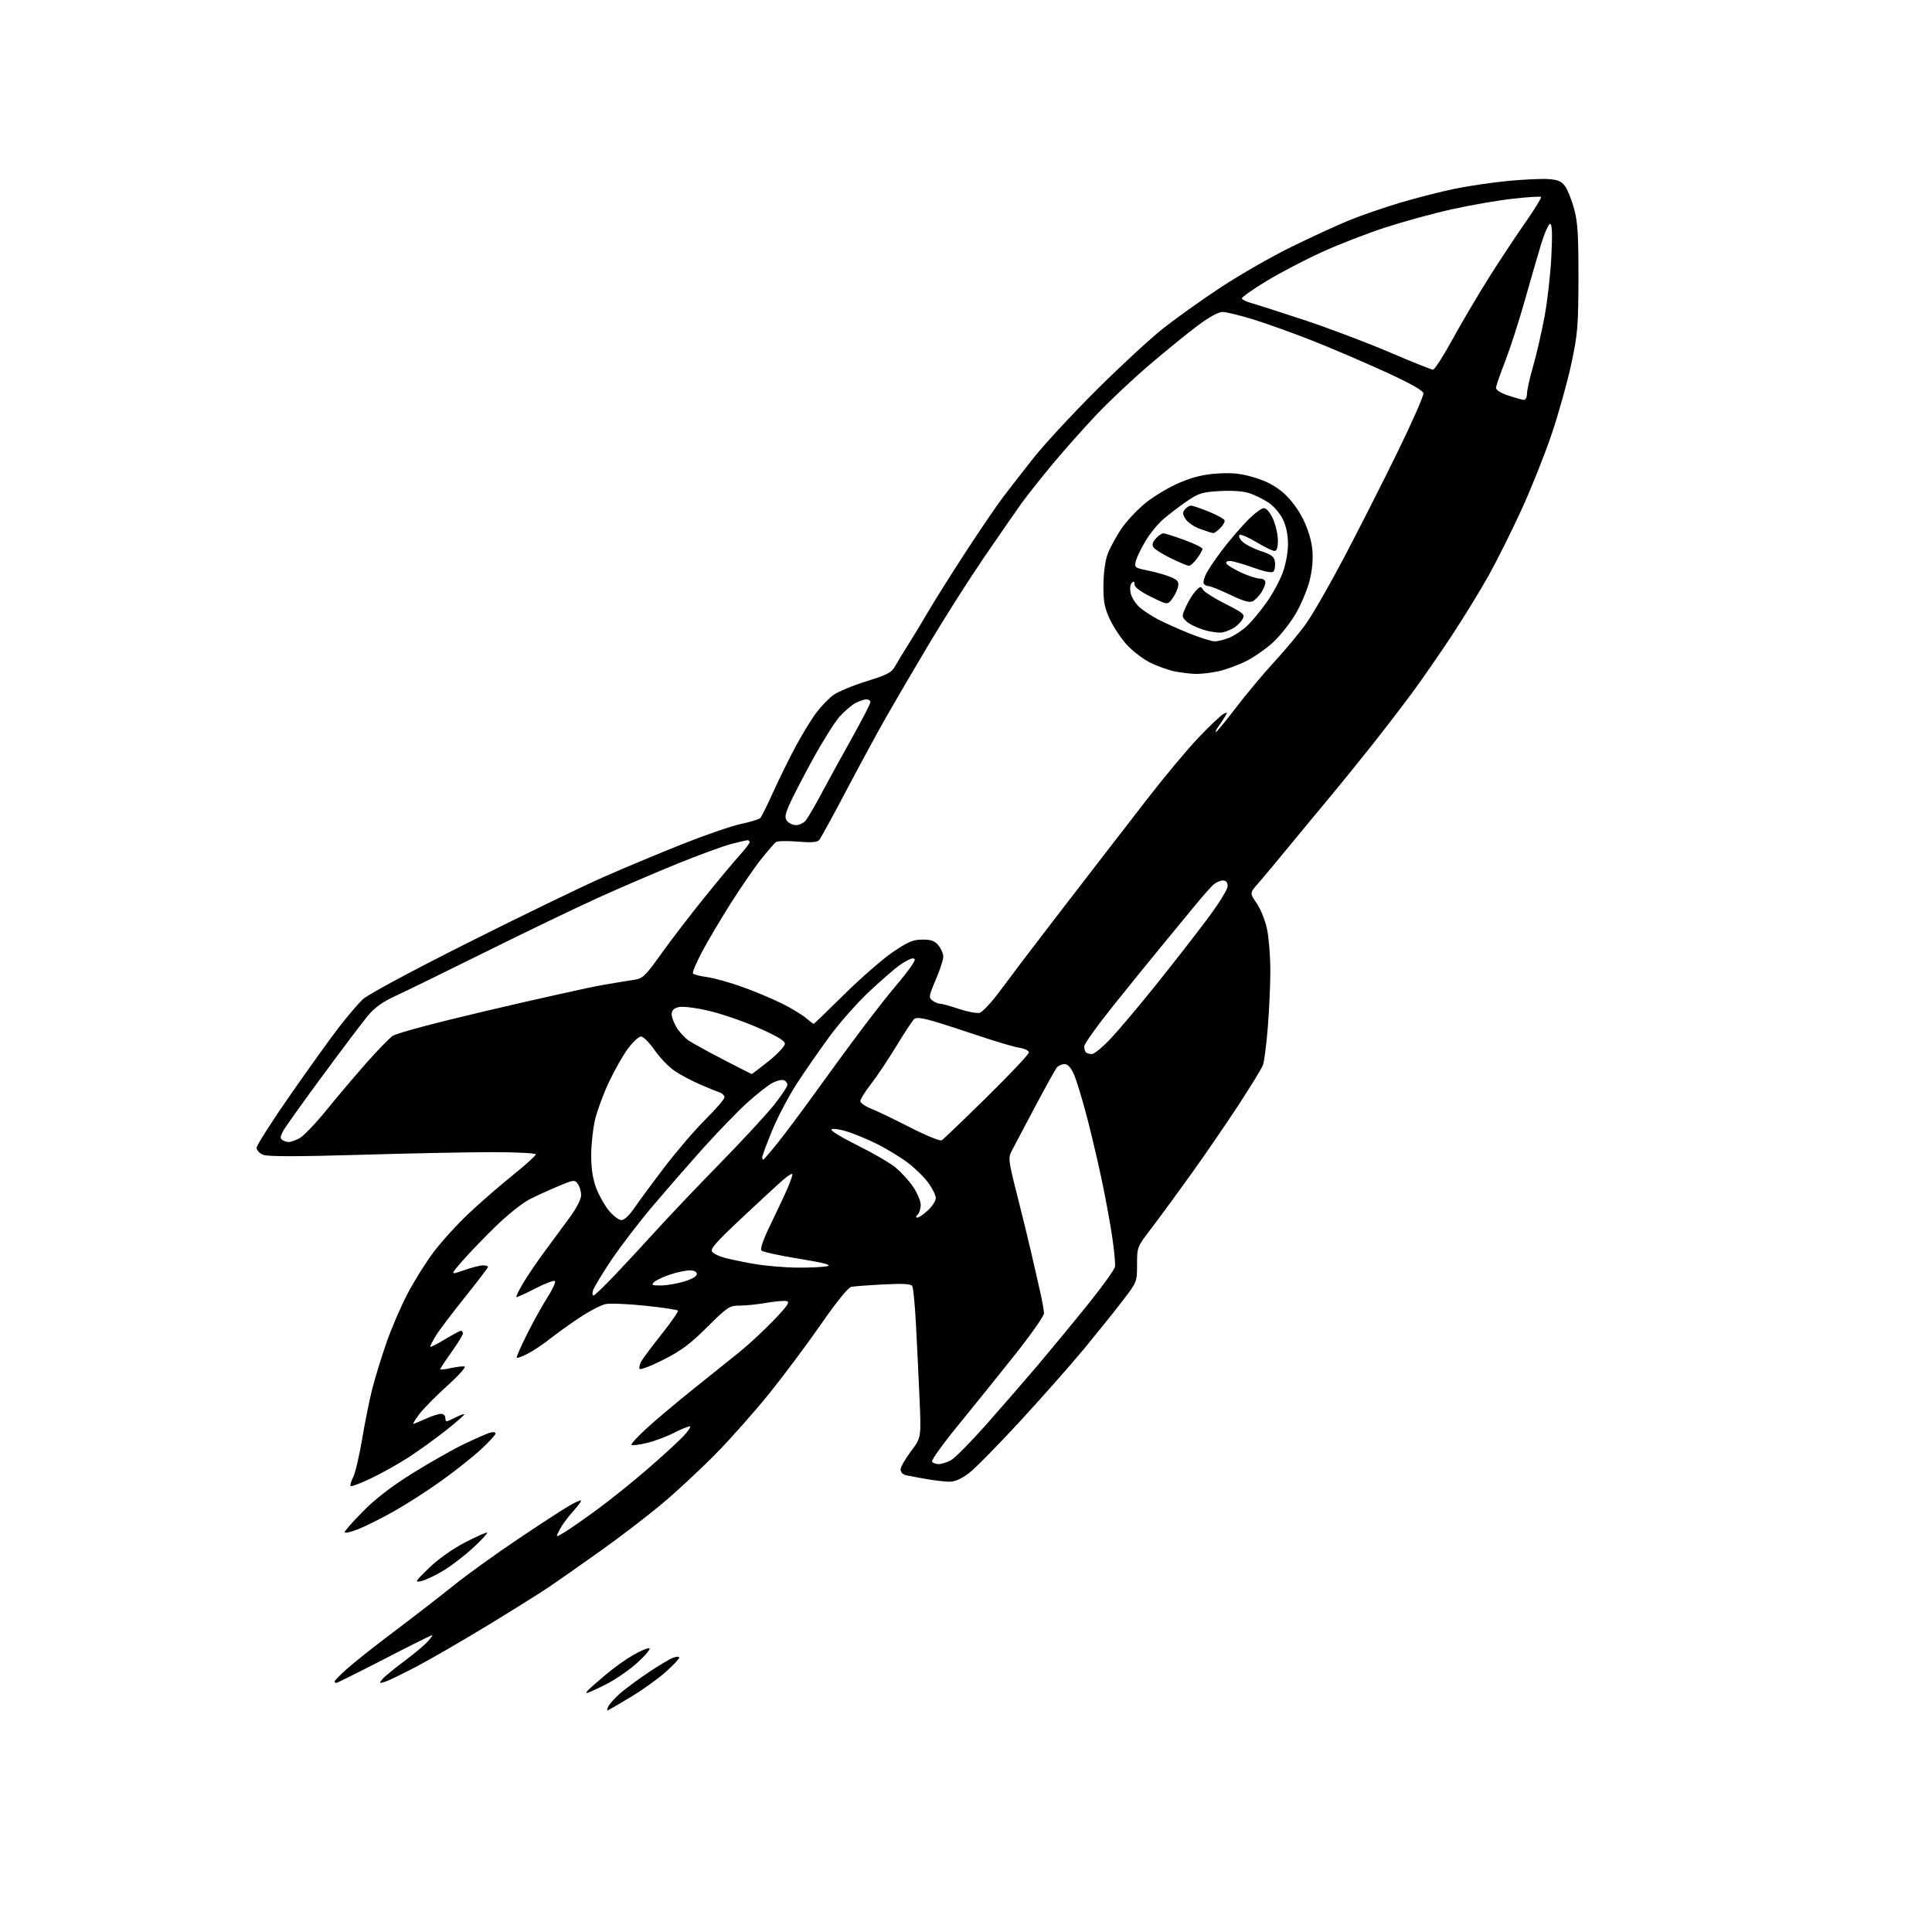 <?xml version="1.0" encoding="UTF-8" standalone="no"?>
<svg 
  version="1.1" 
  xmlns="http://www.w3.org/2000/svg" 
  xmlns:xlink="http://www.w3.org/1999/xlink" 
  xmlns:svg="http://www.w3.org/2000/svg"
  xmlns:rdf="http://www.w3.org/1999/02/22-rdf-syntax-ns#"
  xmlns:cc="http://creativecommons.org/ns#"
  xmlns:dc="http://purl.org/dc/elements/1.1/"
  viewBox="0 0 768 768"
  width="768"
  height="768"
>
<style>svg {background-color: white; }</style>"
<path stroke="none" fill="black" fill-rule="evenodd" d="M241.68,679.87C241.20,680.07 241.28,679.34 241.86,678.25C242.45,677.16 244.52,674.88 246.46,673.17C248.41,671.46 253.37,667.79 257.48,665.01C261.60,662.24 266.09,659.53 267.48,659.01C268.92,658.46 270.00,658.43 270.00,658.94C270.00,659.44 267.54,662.03 264.54,664.70C261.54,667.38 255.37,671.80 250.82,674.53C246.28,677.27 242.16,679.66 241.68,679.87zM233.31,673.00C232.90,673.00 233.23,672.37 234.04,671.59C234.84,670.82 237.97,668.09 241.00,665.53C244.03,662.97 248.87,659.52 251.76,657.86C254.65,656.20 257.52,655.01 258.13,655.21C258.74,655.41 256.64,657.95 253.47,660.85C250.30,663.75 244.63,667.67 240.88,669.56C237.12,671.45 233.72,673.00 233.31,673.00zM133.66,669.00C133.30,669.00 133.00,668.73 133.00,668.40C133.00,668.07 135.23,665.80 137.95,663.36C140.67,660.91 149.33,654.06 157.20,648.14C165.06,642.22 175.55,634.10 180.50,630.11C185.45,626.11 196.70,618.00 205.50,612.08C214.30,606.16 223.64,600.08 226.25,598.57C228.86,597.05 231.00,596.14 231.00,596.53C231.00,596.93 229.45,598.97 227.56,601.07C225.66,603.17 223.37,606.32 222.46,608.08C220.80,611.29 220.80,611.29 224.65,608.94C226.77,607.64 232.63,603.55 237.68,599.83C242.73,596.12 251.51,589.07 257.18,584.16C262.86,579.26 269.28,573.39 271.45,571.12C273.63,568.85 274.85,567.00 274.17,567.00C273.49,567.00 270.59,568.20 267.72,569.67C264.85,571.14 260.04,572.92 257.04,573.63C254.04,574.34 251.34,574.66 251.04,574.35C250.74,574.05 253.43,571.11 257.00,567.83C260.57,564.55 268.90,557.54 275.50,552.25C282.10,546.96 290.43,540.28 294.00,537.41C297.57,534.53 303.65,528.89 307.50,524.88C313.09,519.05 314.13,517.50 312.67,517.20C311.66,516.99 308.03,517.31 304.59,517.91C301.15,518.51 296.40,519.00 294.03,519.00C289.96,519.00 289.25,519.47 281.11,527.55C274.28,534.33 270.65,537.03 263.52,540.61C258.58,543.10 254.39,544.67 254.21,544.12C254.02,543.56 254.32,542.26 254.88,541.23C255.43,540.19 259.04,535.36 262.89,530.50C266.75,525.63 269.72,521.36 269.50,521.00C269.28,520.65 263.47,519.77 256.59,519.05C249.70,518.33 242.59,518.03 240.79,518.39C238.98,518.75 234.35,521.14 230.50,523.70C226.65,526.25 221.28,530.10 218.57,532.25C215.86,534.39 211.88,537.04 209.72,538.14C207.57,539.24 205.63,539.96 205.41,539.74C205.19,539.52 207.01,535.33 209.46,530.42C211.91,525.51 215.58,518.91 217.61,515.74C219.65,512.57 220.99,509.65 220.59,509.25C220.19,508.85 216.65,510.19 212.73,512.23C208.80,514.26 205.44,515.77 205.25,515.58C205.06,515.40 206.26,512.94 207.92,510.13C209.58,507.33 213.35,501.76 216.30,497.76C219.25,493.77 223.76,487.64 226.33,484.15C229.18,480.28 231.00,476.75 231.00,475.09C231.00,473.60 230.41,471.58 229.69,470.60C228.46,468.90 228.06,468.95 221.94,471.52C218.40,473.01 213.25,475.36 210.50,476.75C207.75,478.14 201.74,482.92 197.15,487.39C192.56,491.85 186.58,498.06 183.85,501.19C178.90,506.88 178.90,506.88 184.43,504.94C187.46,503.87 190.86,503.00 191.98,503.00C193.09,503.00 194.00,503.27 194.00,503.60C194.00,503.93 189.80,509.45 184.66,515.85C179.53,522.26 174.35,529.13 173.16,531.12C171.97,533.11 171.00,535.01 171.00,535.34C171.00,535.67 173.59,534.38 176.75,532.47C179.91,530.57 182.84,529.00 183.25,529.00C183.66,529.00 184.00,529.48 184.00,530.07C184.00,530.66 181.97,533.98 179.50,537.45C177.03,540.92 175.00,543.99 175.00,544.27C175.00,544.55 176.87,544.37 179.16,543.85C181.45,543.34 183.92,543.05 184.66,543.21C185.39,543.37 182.27,546.84 177.74,550.92C173.21,555.00 168.22,560.07 166.66,562.17C165.10,564.28 164.04,566.00 164.30,566.00C164.57,566.00 166.74,565.11 169.14,564.02C171.54,562.93 174.29,562.03 175.25,562.02C176.21,562.01 177.00,562.67 177.00,563.50C177.00,564.33 177.25,565.00 177.55,565.00C177.85,565.00 179.47,564.29 181.14,563.43C182.82,562.56 184.35,562.01 184.54,562.21C184.74,562.41 181.44,565.30 177.20,568.65C172.97,571.99 166.24,576.84 162.25,579.42C158.25,581.99 151.60,585.71 147.46,587.68C143.31,589.65 139.68,591.02 139.39,590.72C139.09,590.43 139.54,588.86 140.37,587.24C141.21,585.63 142.82,578.79 143.95,572.06C145.08,565.32 146.90,556.32 147.99,552.04C149.08,547.77 151.59,539.59 153.57,533.88C155.54,528.17 159.32,519.38 161.96,514.34C164.60,509.30 169.30,501.79 172.41,497.66C175.53,493.52 181.77,486.66 186.29,482.41C190.80,478.15 198.66,471.32 203.75,467.23C208.84,463.13 213.00,459.38 213.00,458.89C213.00,458.40 205.22,458.00 195.71,458.00C186.20,458.00 162.44,458.48 142.92,459.06C118.50,459.78 106.58,459.79 104.72,459.08C103.16,458.49 102.00,457.29 102.01,456.27C102.01,455.30 107.97,445.94 115.26,435.47C122.54,425.00 131.26,412.85 134.64,408.47C138.02,404.09 142.30,399.06 144.14,397.30C146.14,395.40 163.09,386.27 186.00,374.76C207.18,364.12 231.47,352.35 240.00,348.60C248.53,344.85 262.82,338.88 271.77,335.34C280.72,331.79 291.02,328.26 294.66,327.50C298.30,326.74 301.70,325.70 302.20,325.20C302.71,324.69 305.06,319.98 307.42,314.72C309.79,309.47 313.87,301.20 316.49,296.35C319.11,291.51 322.77,285.56 324.63,283.13C326.48,280.70 329.46,277.63 331.25,276.31C333.04,274.99 338.94,272.53 344.36,270.84C352.80,268.22 354.46,267.34 355.86,264.78C356.76,263.14 359.12,259.25 361.10,256.14C363.07,253.04 366.65,247.12 369.05,243.00C371.45,238.88 378.08,228.33 383.78,219.58C389.48,210.82 396.22,200.92 398.76,197.58C401.30,194.23 406.75,187.22 410.88,182.00C415.01,176.78 426.06,164.83 435.44,155.46C444.82,146.09 456.82,134.98 462.09,130.78C467.37,126.58 477.88,119.08 485.45,114.11C493.01,109.14 505.57,101.95 513.35,98.14C521.13,94.32 531.43,89.58 536.23,87.61C541.04,85.64 550.26,82.46 556.73,80.54C563.20,78.62 572.90,76.15 578.28,75.04C583.66,73.94 593.11,72.54 599.28,71.94C605.45,71.35 612.70,71.00 615.40,71.18C619.26,71.43 620.69,72.03 622.13,74.00C623.13,75.38 624.75,79.42 625.73,83.00C627.17,88.29 627.49,93.42 627.46,110.50C627.42,129.54 627.16,132.71 624.65,144.50C623.13,151.65 619.62,164.22 616.86,172.43C614.09,180.64 608.67,194.23 604.82,202.62C600.96,211.02 595.12,222.72 591.84,228.63C588.55,234.54 581.99,245.25 577.25,252.44C572.52,259.62 565.50,269.77 561.65,275.00C557.80,280.23 550.38,289.90 545.15,296.50C539.92,303.10 532.44,312.32 528.52,317.00C524.60,321.68 517.37,330.41 512.45,336.41C507.53,342.42 501.98,349.06 500.12,351.18C496.75,355.02 496.75,355.02 499.56,359.08C501.10,361.31 502.95,365.92 503.66,369.32C504.38,372.72 504.97,380.05 504.98,385.60C504.99,391.16 504.54,401.40 503.97,408.36C503.41,415.32 502.54,422.08 502.04,423.38C501.55,424.69 497.24,431.73 492.48,439.03C487.71,446.34 479.27,458.65 473.72,466.41C468.17,474.16 461.02,483.91 457.82,488.09C452.01,495.66 452.00,495.69 452.00,502.63C452.00,509.58 451.99,509.61 446.19,517.16C443.00,521.33 436.15,529.86 430.98,536.12C425.80,542.38 414.38,555.30 405.60,564.84C396.82,574.38 387.63,583.72 385.18,585.59C382.26,587.82 379.61,589.00 377.54,589.00C375.79,589.00 371.70,588.54 368.43,587.97C365.17,587.41 361.49,586.73 360.25,586.45C358.93,586.17 358.00,585.22 358.00,584.16C358.00,583.17 359.85,579.92 362.11,576.93C366.21,571.50 366.21,571.50 365.53,556.00C365.16,547.48 364.52,534.18 364.11,526.45C363.70,518.73 363.04,511.87 362.63,511.22C362.10,510.36 358.91,510.18 351.20,510.58C345.31,510.88 339.58,511.31 338.45,511.53C337.16,511.79 332.73,517.23 326.49,526.22C321.04,534.07 311.89,546.35 306.15,553.50C300.42,560.65 290.73,571.60 284.62,577.82C278.50,584.05 268.77,593.10 263.00,597.92C257.23,602.75 246.20,611.18 238.50,616.65C230.80,622.13 221.73,628.49 218.35,630.78C214.97,633.07 204.15,639.84 194.31,645.84C184.47,651.84 171.71,659.23 165.96,662.27C160.21,665.31 154.38,668.14 153.01,668.54C150.71,669.23 150.63,669.15 151.99,667.51C152.80,666.53 156.62,663.38 160.48,660.50C164.34,657.63 168.59,654.09 169.92,652.64C171.26,651.19 172.08,650.00 171.75,650.00C171.41,650.00 162.86,654.27 152.73,659.50C142.61,664.73 134.02,669.00 133.66,669.00zM167.50,628.49C164.71,629.10 164.93,628.73 170.54,623.29C174.21,619.74 179.85,615.74 184.87,613.13C189.43,610.76 193.36,609.02 193.61,609.27C193.86,609.52 191.38,612.21 188.09,615.25C184.81,618.29 179.51,622.37 176.31,624.31C173.12,626.25 169.15,628.13 167.50,628.49zM142.25,607.93C139.36,609.05 137.00,609.57 137.00,609.07C137.00,608.58 140.33,604.81 144.39,600.70C149.39,595.66 155.79,590.75 164.14,585.55C170.94,581.32 180.10,576.13 184.50,574.02C188.90,571.91 193.51,569.89 194.75,569.53C195.99,569.16 197.00,569.30 197.00,569.82C197.00,570.35 194.39,573.20 191.20,576.15C188.01,579.10 180.93,584.73 175.45,588.64C169.98,592.56 161.45,598.04 156.50,600.82C151.55,603.61 145.14,606.80 142.25,607.93zM373.11,582.00C374.20,582.00 376.35,581.35 377.88,580.56C379.42,579.77 385.81,573.32 392.08,566.24C398.36,559.15 407.87,548.19 413.21,541.88C418.54,535.57 427.41,524.81 432.92,517.95C438.42,511.10 443.06,504.60 443.23,503.50C443.39,502.40 442.95,497.45 442.24,492.50C441.53,487.55 439.79,477.88 438.37,471.00C436.96,464.12 434.24,452.43 432.33,445.00C430.41,437.57 428.01,429.59 426.98,427.25C425.71,424.36 424.49,423.00 423.18,423.00C422.12,423.00 420.75,423.60 420.14,424.33C419.53,425.07 415.59,432.16 411.38,440.08C407.18,448.01 403.04,455.84 402.19,457.47C400.72,460.27 400.84,461.28 404.31,474.97C406.33,482.96 408.87,493.32 409.94,498.00C411.01,502.68 412.59,509.57 413.44,513.31C414.30,517.06 415.00,521.00 415.00,522.07C415.00,523.14 409.72,530.64 403.28,538.75C396.83,546.86 386.68,559.47 380.72,566.76C374.76,574.05 370.17,580.46 370.50,581.01C370.84,581.55 372.01,582.00 373.11,582.00zM235.92,515.00C236.32,515.00 239.99,511.49 244.08,507.21C248.16,502.92 255.78,494.71 261.00,488.97C266.23,483.22 277.64,471.21 286.38,462.28C295.11,453.35 304.67,443.01 307.63,439.30C310.58,435.59 313.00,431.96 313.00,431.25C313.00,430.53 312.37,429.69 311.59,429.40C310.81,429.10 308.79,429.57 307.10,430.45C305.41,431.32 300.92,434.84 297.12,438.27C293.32,441.70 285.56,449.70 279.86,456.05C274.16,462.40 265.00,472.91 259.50,479.39C254.00,485.88 246.51,495.67 242.85,501.14C239.20,506.62 235.98,511.97 235.70,513.05C235.42,514.12 235.52,515.00 235.92,515.00zM262.60,511.00C264.82,511.00 268.97,510.31 271.82,509.46C274.99,508.52 277.00,507.36 277.00,506.46C277.00,505.52 275.99,505.00 274.18,505.00C272.63,505.00 269.14,505.73 266.43,506.63C263.72,507.52 260.84,508.87 260.04,509.63C258.78,510.81 259.14,511.00 262.60,511.00zM317.00,503.90C322.23,503.94 327.62,503.67 329.00,503.30C330.75,502.82 327.31,501.94 317.61,500.37C309.97,499.13 303.27,497.67 302.72,497.12C302.07,496.47 303.36,492.80 306.50,486.34C309.12,480.95 312.11,474.58 313.13,472.19C314.16,469.79 315.00,467.37 315.00,466.81C315.00,466.25 313.31,467.26 311.25,469.05C309.19,470.84 301.76,477.70 294.74,484.29C284.59,493.81 282.20,496.54 283.10,497.62C283.72,498.37 285.87,499.42 287.87,499.96C289.86,500.50 295.10,501.59 299.50,502.38C303.90,503.17 311.77,503.85 317.00,503.90zM247.02,485.00C248.15,485.00 250.20,483.09 252.13,480.25C253.91,477.64 259.30,470.32 264.11,464.00C268.93,457.68 276.27,449.12 280.42,445.00C284.58,440.88 287.98,436.92 287.99,436.22C287.99,435.51 287.21,434.67 286.25,434.34C285.29,434.01 281.80,432.58 278.50,431.18C275.20,429.77 270.59,427.33 268.27,425.77C265.94,424.21 262.34,420.49 260.27,417.50C258.19,414.52 255.75,412.06 254.84,412.04C253.92,412.02 251.54,414.22 249.56,416.92C247.57,419.63 244.17,425.64 242.00,430.27C239.83,434.90 237.37,441.57 236.54,445.09C235.71,448.62 235.02,454.97 235.01,459.21C235.00,464.48 235.63,468.60 236.98,472.21C238.07,475.12 240.35,479.19 242.05,481.25C243.75,483.31 245.99,485.00 247.02,485.00zM364.69,484.00C365.30,484.00 367.19,482.69 368.89,481.10C370.60,479.50 372.00,477.32 372.00,476.25C372.00,475.18 370.67,472.46 369.04,470.21C367.41,467.96 363.70,464.33 360.79,462.15C357.88,459.96 352.35,456.60 348.50,454.68C344.65,452.77 339.15,450.51 336.27,449.66C333.36,448.80 330.80,448.52 330.49,449.01C330.19,449.50 334.83,452.32 340.80,455.27C346.78,458.22 353.56,462.16 355.87,464.01C358.18,465.87 361.41,469.41 363.04,471.87C364.67,474.33 366.00,477.53 366.00,478.97C366.00,480.42 365.46,482.14 364.80,482.80C364.00,483.60 363.96,484.00 364.69,484.00zM303.39,461.00C303.60,461.00 306.21,457.96 309.19,454.25C312.17,450.54 319.31,440.98 325.04,433.00C330.78,425.02 339.04,413.77 343.41,408.00C347.77,402.23 353.44,395.02 356.01,392.00C358.58,388.98 361.49,385.26 362.46,383.75C363.92,381.47 363.98,381.00 362.77,381.00C361.96,381.00 359.55,382.27 357.40,383.83C355.26,385.39 349.75,390.20 345.16,394.52C340.58,398.84 333.60,406.77 329.66,412.14C325.72,417.51 319.88,425.94 316.68,430.87C313.49,435.79 309.10,444.14 306.93,449.41C304.77,454.69 303.00,459.46 303.00,460.00C303.00,460.55 303.17,461.00 303.39,461.00zM114.80,453.98C115.51,453.99 117.41,453.32 119.00,452.50C120.60,451.67 125.46,446.61 129.80,441.25C134.15,435.89 141.26,427.49 145.60,422.59C149.95,417.69 154.62,412.85 156.00,411.84C157.53,410.72 172.52,406.72 194.50,401.56C214.30,396.92 234.55,392.42 239.50,391.56C244.45,390.71 250.16,389.77 252.18,389.47C255.48,388.99 256.56,387.95 262.80,379.22C266.61,373.87 274.28,363.88 279.83,357.00C285.38,350.12 291.74,342.49 293.96,340.04C296.18,337.58 298.00,335.22 298.00,334.79C298.00,334.35 297.64,334.00 297.21,334.00C296.78,334.00 293.82,334.68 290.65,335.50C287.47,336.33 277.81,339.87 269.19,343.37C260.56,346.88 246.47,352.92 237.89,356.82C229.30,360.71 209.27,370.34 193.39,378.22C177.50,386.10 161.24,394.05 157.26,395.88C152.01,398.29 148.95,400.49 146.17,403.85C144.05,406.41 135.90,417.20 128.06,427.84C120.21,438.47 113.18,448.35 112.43,449.80C111.37,451.84 111.34,452.60 112.28,453.20C112.95,453.62 114.08,453.98 114.80,453.98zM374.34,453.29C374.98,452.91 383.04,445.18 392.25,436.13C401.46,427.07 409.00,419.09 409.00,418.38C409.00,417.66 407.34,416.83 405.25,416.51C403.19,416.19 396.10,414.11 389.50,411.88C382.90,409.66 374.61,406.98 371.08,405.94C366.72,404.65 364.27,404.36 363.45,405.04C362.79,405.59 359.64,410.35 356.45,415.62C353.26,420.89 348.71,427.71 346.33,430.78C343.95,433.84 342.00,436.95 342.00,437.68C342.00,438.42 343.91,439.77 346.25,440.70C348.59,441.63 355.61,445.00 361.84,448.19C368.08,451.39 373.71,453.68 374.34,453.29zM298.79,426.94C298.94,426.97 301.98,424.67 305.54,421.82C309.09,418.97 312.00,415.87 312.00,414.93C312.00,413.71 308.90,411.86 301.25,408.50C295.34,405.91 286.43,402.87 281.45,401.74C276.16,400.53 271.29,399.96 269.70,400.36C267.83,400.83 267.00,401.69 267.00,403.15C267.00,404.31 267.91,406.73 269.02,408.53C270.13,410.32 272.26,412.63 273.77,413.64C275.27,414.66 281.45,418.06 287.50,421.19C293.55,424.32 298.63,426.91 298.79,426.94zM434.05,419.00C435.00,419.00 438.44,416.14 441.71,412.65C444.97,409.16 452.98,399.65 459.50,391.52C466.03,383.38 475.11,371.74 479.68,365.64C484.43,359.32 488.00,353.58 488.00,352.28C488.00,350.71 487.41,350.00 486.11,350.00C485.07,350.00 483.34,350.79 482.25,351.75C481.17,352.71 477.41,357.03 473.89,361.33C470.38,365.64 464.64,372.62 461.15,376.83C457.66,381.05 449.44,391.18 442.90,399.34C436.35,407.51 431.00,414.97 431.00,415.93C431.00,416.88 431.30,417.97 431.67,418.33C432.03,418.70 433.11,419.00 434.05,419.00zM323.46,407.00C323.63,407.00 329.11,401.71 335.64,395.25C342.18,388.79 350.83,381.25 354.87,378.50C360.99,374.34 362.97,373.50 366.70,373.50C370.20,373.50 371.59,374.02 373.09,375.86C374.14,377.16 374.99,379.18 374.97,380.36C374.96,381.54 373.60,385.65 371.96,389.50C369.19,395.99 369.10,396.59 370.68,397.75C371.61,398.44 372.99,399.00 373.72,399.00C374.46,399.00 377.82,399.93 381.20,401.07C384.57,402.20 388.28,402.90 389.43,402.61C390.58,402.32 394.44,398.12 397.99,393.29C401.54,388.46 410.34,376.85 417.54,367.50C424.73,358.15 433.40,346.90 436.80,342.50C440.20,338.10 448.72,327.07 455.74,318.00C462.76,308.93 472.08,297.75 476.46,293.17C480.84,288.59 485.27,284.39 486.29,283.84C487.91,282.98 488.01,283.08 487.07,284.67C486.47,285.68 485.26,287.51 484.37,288.75C483.48,289.99 483.02,291.00 483.34,291.00C483.66,291.00 487.27,286.61 491.36,281.25C495.45,275.89 502.33,267.67 506.65,262.99C510.97,258.32 516.63,251.50 519.23,247.84C521.83,244.19 528.55,232.49 534.16,221.85C539.77,211.21 549.27,192.50 555.26,180.28C561.25,168.05 566.01,157.27 565.82,156.32C565.60,155.18 560.38,152.26 550.50,147.74C542.25,143.98 529.42,138.48 522.00,135.54C514.58,132.60 504.02,128.80 498.54,127.09C493.06,125.39 487.40,124.00 485.97,124.00C484.36,124.00 480.56,126.09 476.10,129.43C472.10,132.41 463.49,139.43 456.94,145.01C450.40,150.59 440.92,159.51 435.88,164.83C430.84,170.15 422.98,179.00 418.40,184.50C413.83,190.00 408.31,196.97 406.12,200.00C403.94,203.03 397.24,212.70 391.23,221.50C385.22,230.30 375.34,245.82 369.28,256.00C363.22,266.18 355.57,279.23 352.29,285.00C349.00,290.77 341.92,303.82 336.55,314.00C331.19,324.18 326.31,333.10 325.71,333.84C324.88,334.84 322.75,335.02 317.06,334.55C312.90,334.21 309.03,334.29 308.46,334.72C307.88,335.15 305.32,338.10 302.77,341.27C300.21,344.44 294.72,352.40 290.56,358.96C286.41,365.52 281.20,374.32 278.99,378.52C276.78,382.71 275.19,386.50 275.46,386.94C275.73,387.38 278.25,388.04 281.05,388.41C283.85,388.78 290.30,390.59 295.37,392.43C300.44,394.26 307.50,397.23 311.05,399.02C314.60,400.80 318.77,403.33 320.33,404.63C321.88,405.93 323.29,407.00 323.46,407.00zM316.47,328.00C317.69,328.00 319.37,327.21 320.21,326.25C321.04,325.29 323.88,320.45 326.51,315.50C329.15,310.55 334.61,300.59 338.65,293.37C342.69,286.15 346.00,279.74 346.00,279.12C346.00,278.51 345.30,278.00 344.45,278.00C343.60,278.00 341.65,278.65 340.13,279.44C338.60,280.22 335.77,282.62 333.83,284.77C331.89,286.91 327.02,294.67 322.99,302.02C318.97,309.36 314.77,317.51 313.66,320.12C312.00,324.07 311.88,325.15 312.95,326.44C313.66,327.30 315.25,328.00 316.47,328.00zM475.20,267.89C473.17,267.83 469.50,267.39 467.05,266.91C464.60,266.43 460.26,264.89 457.40,263.50C454.55,262.10 450.33,258.91 448.02,256.40C445.71,253.90 442.64,249.30 441.19,246.18C439.01,241.47 438.57,239.13 438.63,232.50C438.67,227.72 439.35,222.78 440.31,220.22C441.20,217.87 443.59,213.45 445.61,210.40C447.63,207.35 452.04,202.63 455.39,199.92C458.75,197.20 464.87,193.56 469.00,191.83C474.45,189.54 478.59,188.56 484.16,188.22C490.10,187.86 493.39,188.23 498.75,189.86C503.55,191.31 507.09,193.21 510.30,196.03C513.10,198.50 516.16,202.61 518.05,206.45C520.01,210.43 521.36,214.96 521.69,218.64C522.03,222.45 521.62,226.78 520.54,231.00C519.62,234.57 517.13,240.44 515.02,244.04C512.90,247.63 508.93,252.66 506.21,255.21C503.48,257.76 498.61,261.17 495.38,262.80C492.14,264.42 487.12,266.26 484.20,266.87C481.29,267.49 477.24,267.95 475.20,267.89zM482.78,254.94C484.04,254.97 486.74,254.30 488.78,253.45C490.83,252.60 494.01,250.46 495.85,248.70C497.69,246.94 501.12,242.80 503.46,239.50C505.81,236.20 508.69,230.90 509.87,227.71C511.11,224.34 512.00,219.57 512.00,216.28C512.00,212.64 511.28,209.13 509.96,206.42C508.83,204.09 506.27,201.13 504.21,199.76C502.17,198.42 498.75,196.74 496.62,196.04C494.20,195.24 489.78,194.93 484.87,195.21C477.82,195.62 476.44,196.05 471.69,199.32C468.77,201.33 464.61,204.51 462.44,206.38C460.27,208.24 457.06,212.19 455.31,215.14C453.55,218.09 451.83,221.67 451.49,223.10C450.89,225.57 451.13,225.75 456.34,226.80C459.35,227.40 463.38,228.55 465.29,229.35C468.14,230.54 468.68,231.22 468.31,233.17C468.06,234.47 467.01,236.65 465.99,238.02C464.12,240.49 464.12,240.49 457.56,237.25C453.30,235.15 451.00,233.42 451.00,232.31C451.00,231.07 450.70,230.90 449.90,231.70C449.26,232.34 449.07,234.06 449.45,235.76C449.80,237.39 451.31,239.84 452.80,241.22C454.28,242.60 457.75,244.88 460.50,246.30C463.25,247.72 468.88,250.23 473.00,251.88C477.12,253.53 481.53,254.90 482.78,254.94zM486.00,251.38C484.62,251.67 481.25,251.21 478.50,250.37C475.75,249.53 472.63,248.00 471.58,246.97C469.71,245.15 469.70,244.99 471.46,241.10C472.45,238.90 474.17,236.13 475.28,234.93C477.08,233.00 477.39,232.94 478.21,234.40C478.71,235.30 482.70,237.84 487.08,240.04C494.28,243.66 494.94,244.24 493.99,246.02C493.41,247.11 491.93,248.64 490.71,249.43C489.50,250.22 487.38,251.10 486.00,251.38zM498.00,239.00C496.75,239.67 494.30,238.97 489.06,236.46C485.09,234.56 481.23,233.00 480.48,233.00C479.73,233.00 478.85,232.56 478.52,232.03C478.19,231.50 478.64,229.66 479.52,227.96C480.40,226.25 483.23,222.08 485.81,218.68C488.38,215.28 492.77,210.14 495.55,207.25C498.33,204.36 501.40,202.00 502.36,202.00C503.44,202.00 504.83,203.61 506.03,206.25C507.09,208.59 507.97,212.41 507.98,214.75C507.99,217.71 507.58,219.00 506.62,219.00C505.86,219.00 502.65,217.44 499.48,215.53C496.31,213.62 493.28,212.32 492.76,212.65C492.23,212.98 492.69,214.14 493.80,215.24C494.89,216.34 498.20,218.05 501.15,219.04C505.66,220.56 506.55,221.27 506.83,223.55C507.01,225.03 506.72,226.68 506.19,227.21C505.57,227.83 502.66,227.25 498.05,225.59C494.11,224.16 489.98,223.00 488.88,223.00C487.68,223.00 487.15,223.44 487.56,224.10C487.94,224.71 490.55,226.28 493.37,227.59C496.19,228.91 499.51,229.98 500.75,229.99C502.10,230.00 503.00,230.61 503.00,231.54C503.00,232.38 502.26,234.20 501.36,235.58C500.46,236.95 498.94,238.50 498.00,239.00zM472.56,224.92C471.98,224.88 468.80,223.54 465.50,221.95C462.20,220.35 459.07,218.39 458.54,217.58C457.87,216.55 458.13,215.51 459.45,214.06C460.47,212.93 461.80,212.00 462.40,212.00C463.01,211.99 466.76,213.18 470.75,214.63C474.74,216.08 478.00,217.68 478.00,218.17C478.00,218.67 477.02,220.41 475.81,222.04C474.61,223.67 473.15,224.97 472.56,224.92zM482.25,211.92C481.84,211.88 479.57,211.16 477.21,210.32C474.85,209.49 472.21,207.72 471.34,206.40C470.07,204.46 470.01,203.70 471.00,202.49C471.69,201.67 472.79,201.00 473.45,201.00C474.12,201.00 477.31,202.08 480.54,203.39C483.78,204.71 486.59,206.26 486.78,206.83C486.97,207.41 486.20,208.80 485.06,209.94C483.93,211.07 482.66,211.96 482.25,211.92zM605.75,158.96C606.44,158.98 607.00,157.88 607.00,156.52C607.00,155.15 608.09,150.27 609.42,145.66C610.76,141.06 612.80,132.17 613.97,125.90C615.14,119.63 616.36,108.76 616.70,101.75C617.13,92.65 616.98,89.00 616.18,89.00C615.57,89.00 613.94,92.71 612.56,97.25C611.18,101.79 608.24,111.94 606.02,119.81C603.81,127.68 600.39,138.25 598.44,143.31C596.48,148.36 594.80,153.18 594.69,154.00C594.57,154.98 596.25,156.10 599.50,157.21C602.25,158.14 605.06,158.93 605.75,158.96zM569.63,146.96C570.25,146.98 573.69,141.66 577.26,135.13C580.84,128.60 587.26,117.70 591.52,110.91C595.78,104.12 602.38,94.11 606.19,88.67C609.99,83.23 612.89,78.55 612.61,78.28C612.34,78.01 607.26,78.33 601.31,79.00C595.36,79.66 584.45,81.56 577.05,83.21C569.66,84.86 557.73,88.13 550.55,90.47C543.37,92.81 532.10,97.19 525.50,100.19C518.90,103.19 509.00,108.37 503.50,111.70C498.00,115.02 493.58,118.14 493.67,118.62C493.77,119.10 495.35,119.91 497.17,120.40C499.00,120.90 508.38,123.90 518.00,127.07C527.62,130.24 542.92,136.01 552.00,139.88C561.08,143.76 569.01,146.95 569.63,146.96z" />

</svg>